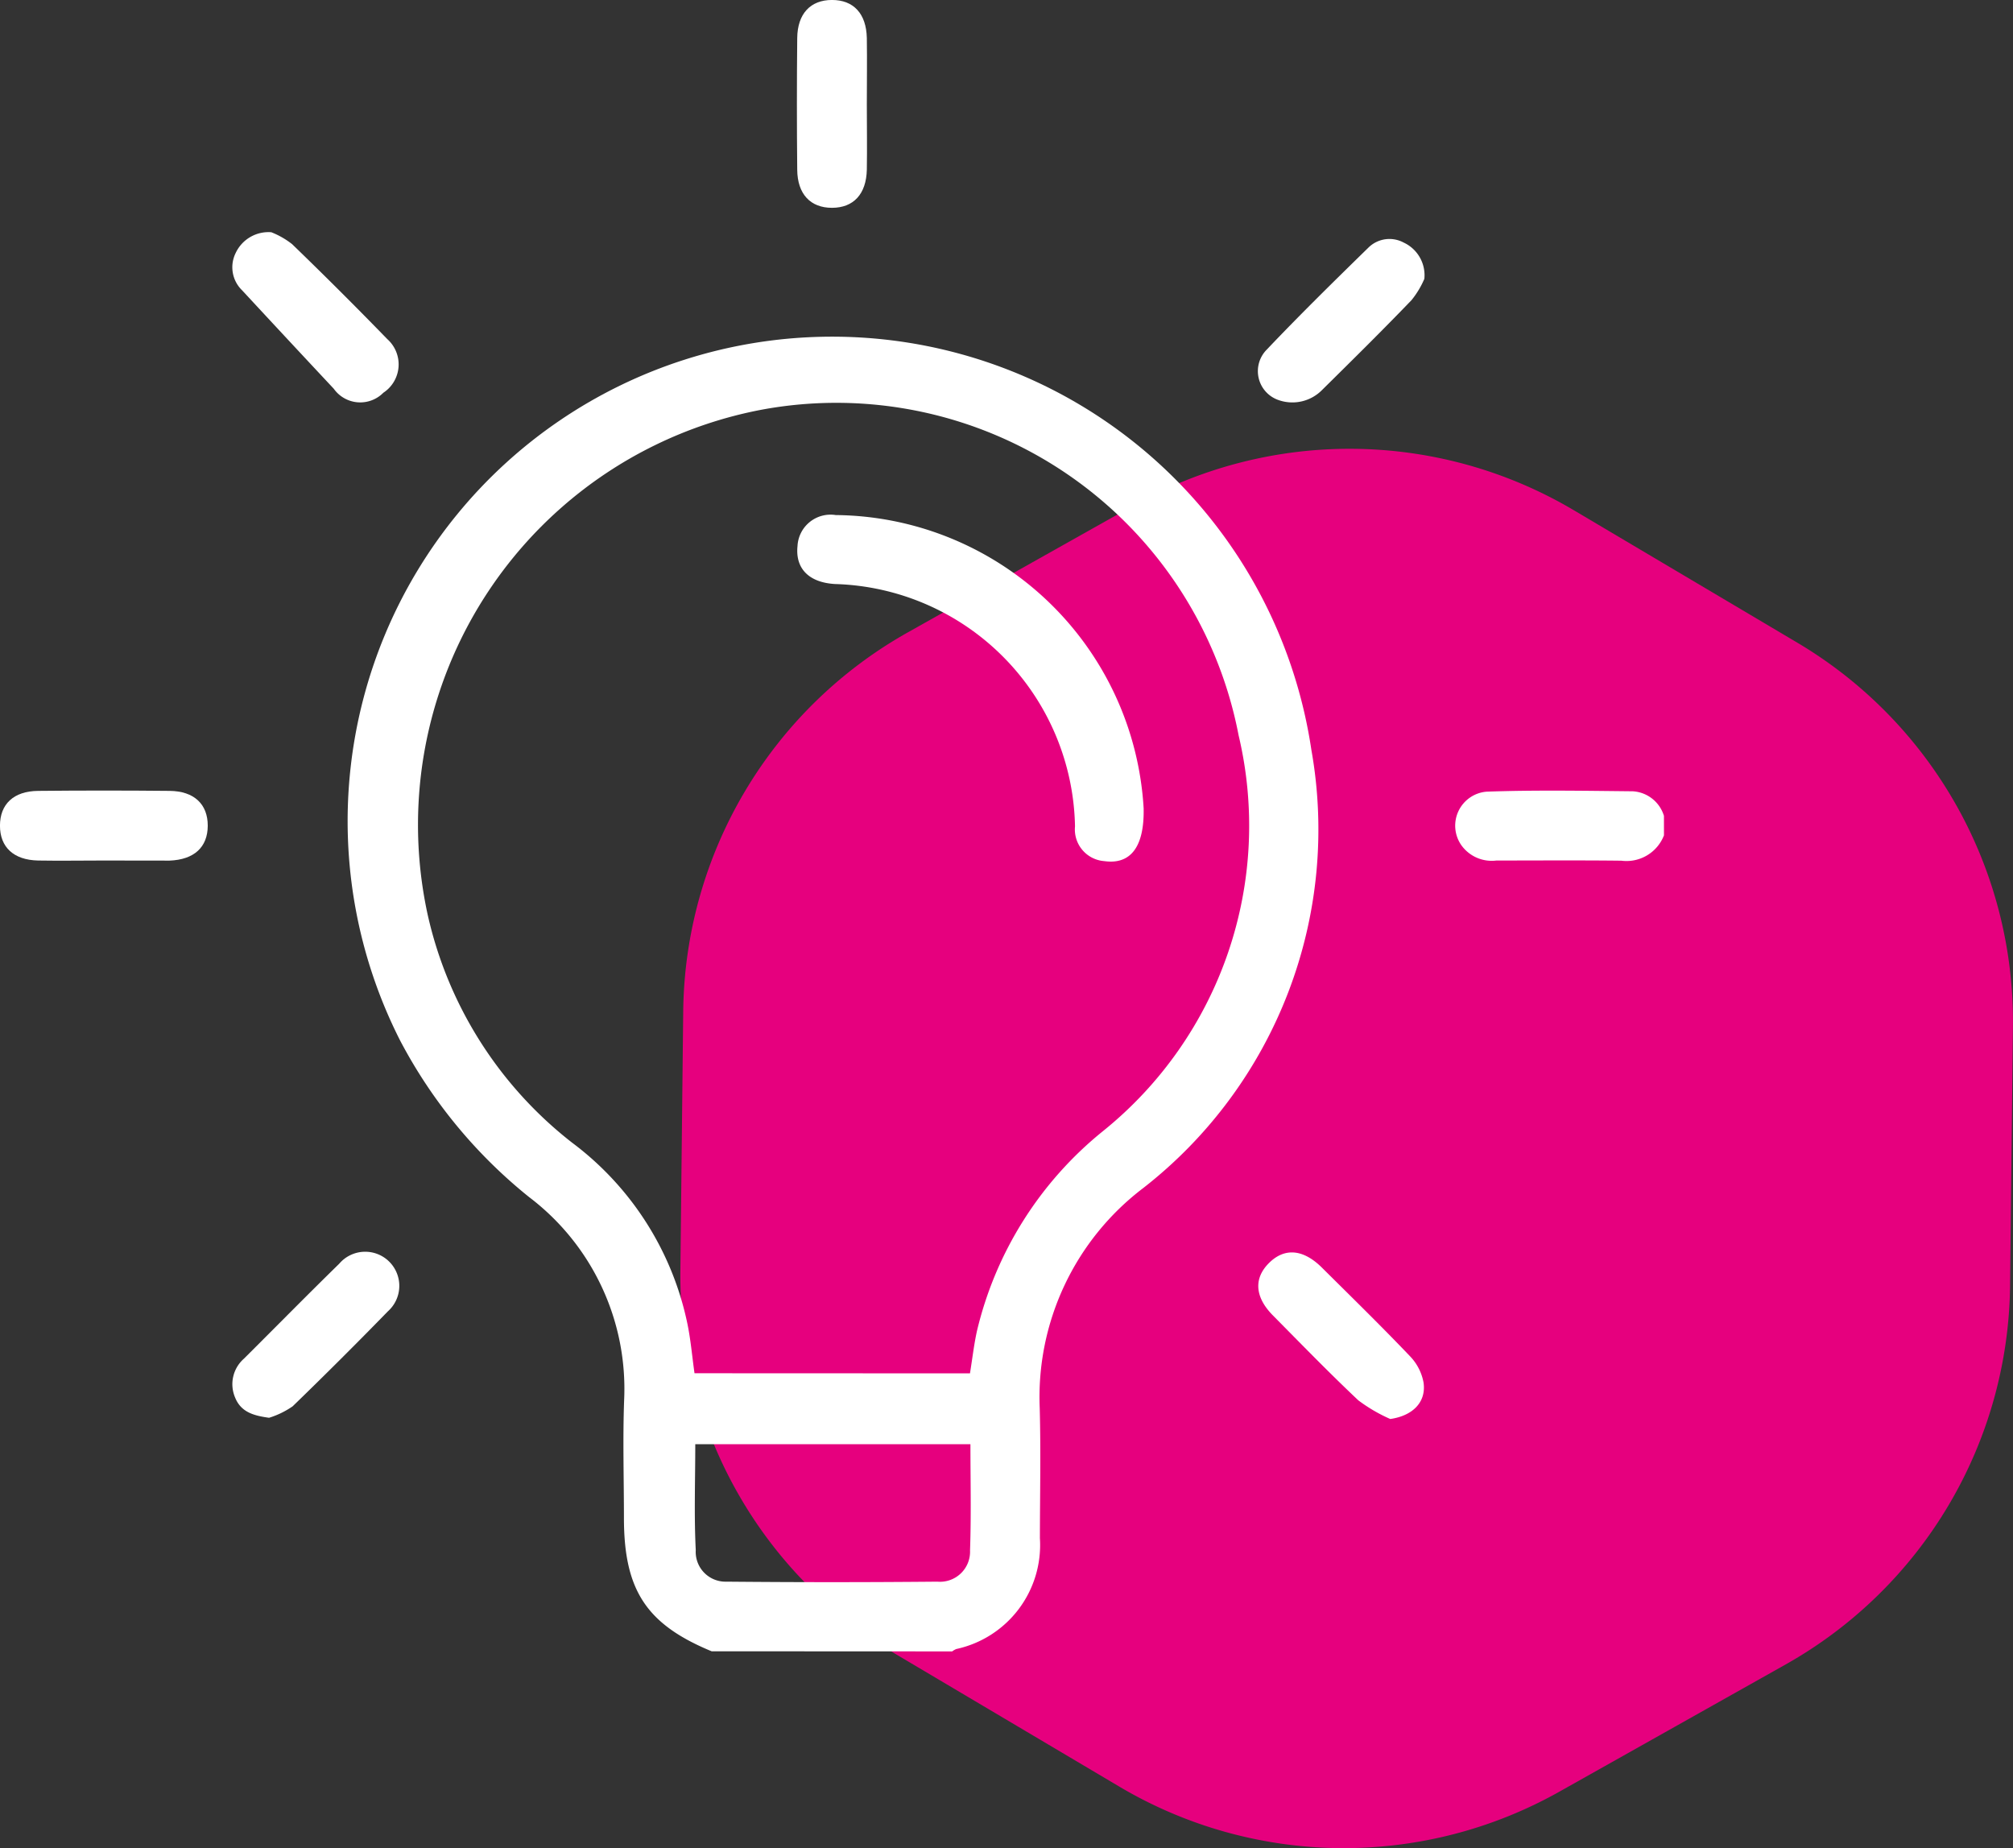 <?xml version="1.0" encoding="UTF-8"?> <svg xmlns="http://www.w3.org/2000/svg" width="70.801" height="65" viewBox="0 0 70.801 65"><rect x="0" y="0" width="70.801" height="65" fill="#333333" stroke="none"/><g id="Raggruppa_143" data-name="Raggruppa 143" transform="translate(-324.743 -454.553)"><path id="Tracciato_518" data-name="Tracciato 518" d="M252.821,446.088l-7.961,4.476a15.476,15.476,0,0,1-15.475-.176l-7.857-4.656a15.474,15.474,0,0,1-7.585-13.489l.1-9.133a15.477,15.477,0,0,1,7.89-13.313l7.961-4.476a15.476,15.476,0,0,1,15.475.175l7.857,4.656a15.478,15.478,0,0,1,7.585,13.49l-.1,9.132A15.478,15.478,0,0,1,252.821,446.088Z" transform="translate(134.73 67.003)" fill="#e6007e"></path><g id="Raggruppa_94" data-name="Raggruppa 94" transform="translate(324.743 454.553)"><path id="Tracciato_470" data-name="Tracciato 470" d="M198.39,97.416c-2.293-.948-3.084-2.145-3.085-4.689,0-1.389-.044-2.782.008-4.171a8.457,8.457,0,0,0-3.34-7.112,17.5,17.5,0,0,1-4.542-5.513A17.041,17.041,0,1,1,219.483,65.71a15.988,15.988,0,0,1-5.91,15.411,9.233,9.233,0,0,0-3.644,7.744c.041,1.522.008,3.048.006,4.571a3.741,3.741,0,0,1-2.94,3.9.619.619,0,0,0-.145.084Zm9.086-9.775c.086-.537.141-1.009.241-1.472a12.844,12.844,0,0,1,4.448-7.057A13.79,13.79,0,0,0,216.924,65.2a14.406,14.406,0,0,0-16.805-11.446A14.861,14.861,0,0,0,188.4,71.5a14.049,14.049,0,0,0,5.089,8.033,10.654,10.654,0,0,1,4.049,6.366c.117.568.166,1.151.249,1.738Zm.016,2.491h-9.678c0,1.264-.045,2.5.017,3.723a1.048,1.048,0,0,0,1.079,1.112q3.71.035,7.42,0a1.057,1.057,0,0,0,1.148-1.1C207.522,92.637,207.492,91.4,207.492,90.132Z" transform="translate(-173.36 -39.339)" fill="#fff"></path><path id="Tracciato_471" data-name="Tracciato 471" d="M217.823,62.791a1.413,1.413,0,0,1-1.5.892c-1.464-.017-2.929-.006-4.393-.006a1.313,1.313,0,0,1-1.241-.549,1.2,1.2,0,0,1,.9-1.873c1.708-.061,3.421-.03,5.133-.013a1.221,1.221,0,0,1,1.1.864Z" transform="translate(-159.298 -33.412)" fill="#fff"></path><path id="Tracciato_472" data-name="Tracciato 472" d="M181.392,63.679c-.762,0-1.524.013-2.286,0-.859-.019-1.339-.471-1.338-1.227s.48-1.214,1.341-1.222q2.314-.023,4.628,0c.86.008,1.341.469,1.339,1.225s-.48,1.194-1.342,1.227c-.038,0-.075,0-.114,0Z" transform="translate(-177.769 -33.414)" fill="#fff"></path><path id="Tracciato_473" data-name="Tracciato 473" d="M198.146,46.983c0,.762.013,1.524,0,2.286-.019.862-.469,1.341-1.225,1.342s-1.216-.48-1.223-1.341q-.023-2.314,0-4.628c.008-.86.468-1.341,1.223-1.341s1.206.476,1.225,1.339C198.158,45.422,198.146,46.2,198.146,46.983Z" transform="translate(-167.658 -43.302)" fill="#fff"></path><path id="Tracciato_474" data-name="Tracciato 474" d="M184.363,48.523a2.885,2.885,0,0,1,.731.418q1.7,1.643,3.348,3.34a1.192,1.192,0,0,1-.138,1.887,1.142,1.142,0,0,1-1.744-.141q-1.617-1.727-3.223-3.461a1.128,1.128,0,0,1-.225-1.317A1.273,1.273,0,0,1,184.363,48.523Z" transform="translate(-174.821 -40.355)" fill="#fff"></path><path id="Tracciato_475" data-name="Tracciato 475" d="M210.7,77.6a5.667,5.667,0,0,1-1.123-.656c-1.026-.967-2.007-1.979-3-2.982-.643-.648-.687-1.308-.139-1.851s1.2-.485,1.854.161c1.04,1.033,2.09,2.059,3.1,3.118a1.806,1.806,0,0,1,.479.928C211.971,77.019,211.475,77.49,210.7,77.6Z" transform="translate(-161.802 -27.693)" fill="#fff"></path><path id="Tracciato_476" data-name="Tracciato 476" d="M184.283,77.557c-.548-.075-.995-.2-1.2-.724a1.193,1.193,0,0,1,.316-1.355c1.117-1.112,2.223-2.237,3.351-3.339a1.2,1.2,0,1,1,1.712,1.674q-1.65,1.694-3.349,3.34A3,3,0,0,1,184.283,77.557Z" transform="translate(-174.819 -27.693)" fill="#fff"></path><path id="Tracciato_477" data-name="Tracciato 477" d="M211.9,50.076a3.184,3.184,0,0,1-.451.748c-1.029,1.07-2.087,2.114-3.145,3.159a1.466,1.466,0,0,1-1.585.336,1.075,1.075,0,0,1-.363-1.754c1.166-1.228,2.378-2.416,3.589-3.6a1.053,1.053,0,0,1,1.227-.166A1.265,1.265,0,0,1,211.9,50.076Z" transform="translate(-161.803 -40.268)" fill="#fff"></path><path id="Tracciato_478" data-name="Tracciato 478" d="M207.876,65.327c.025,1.385-.494,1.965-1.386,1.838a1.117,1.117,0,0,1-1.028-1.222,8.692,8.692,0,0,0-8.432-8.523c-.922-.05-1.41-.541-1.328-1.336a1.163,1.163,0,0,1,1.344-1.09,10.951,10.951,0,0,1,10.831,10.333Z" transform="translate(-167.652 -36.879)" fill="#fff"></path></g></g></svg> 